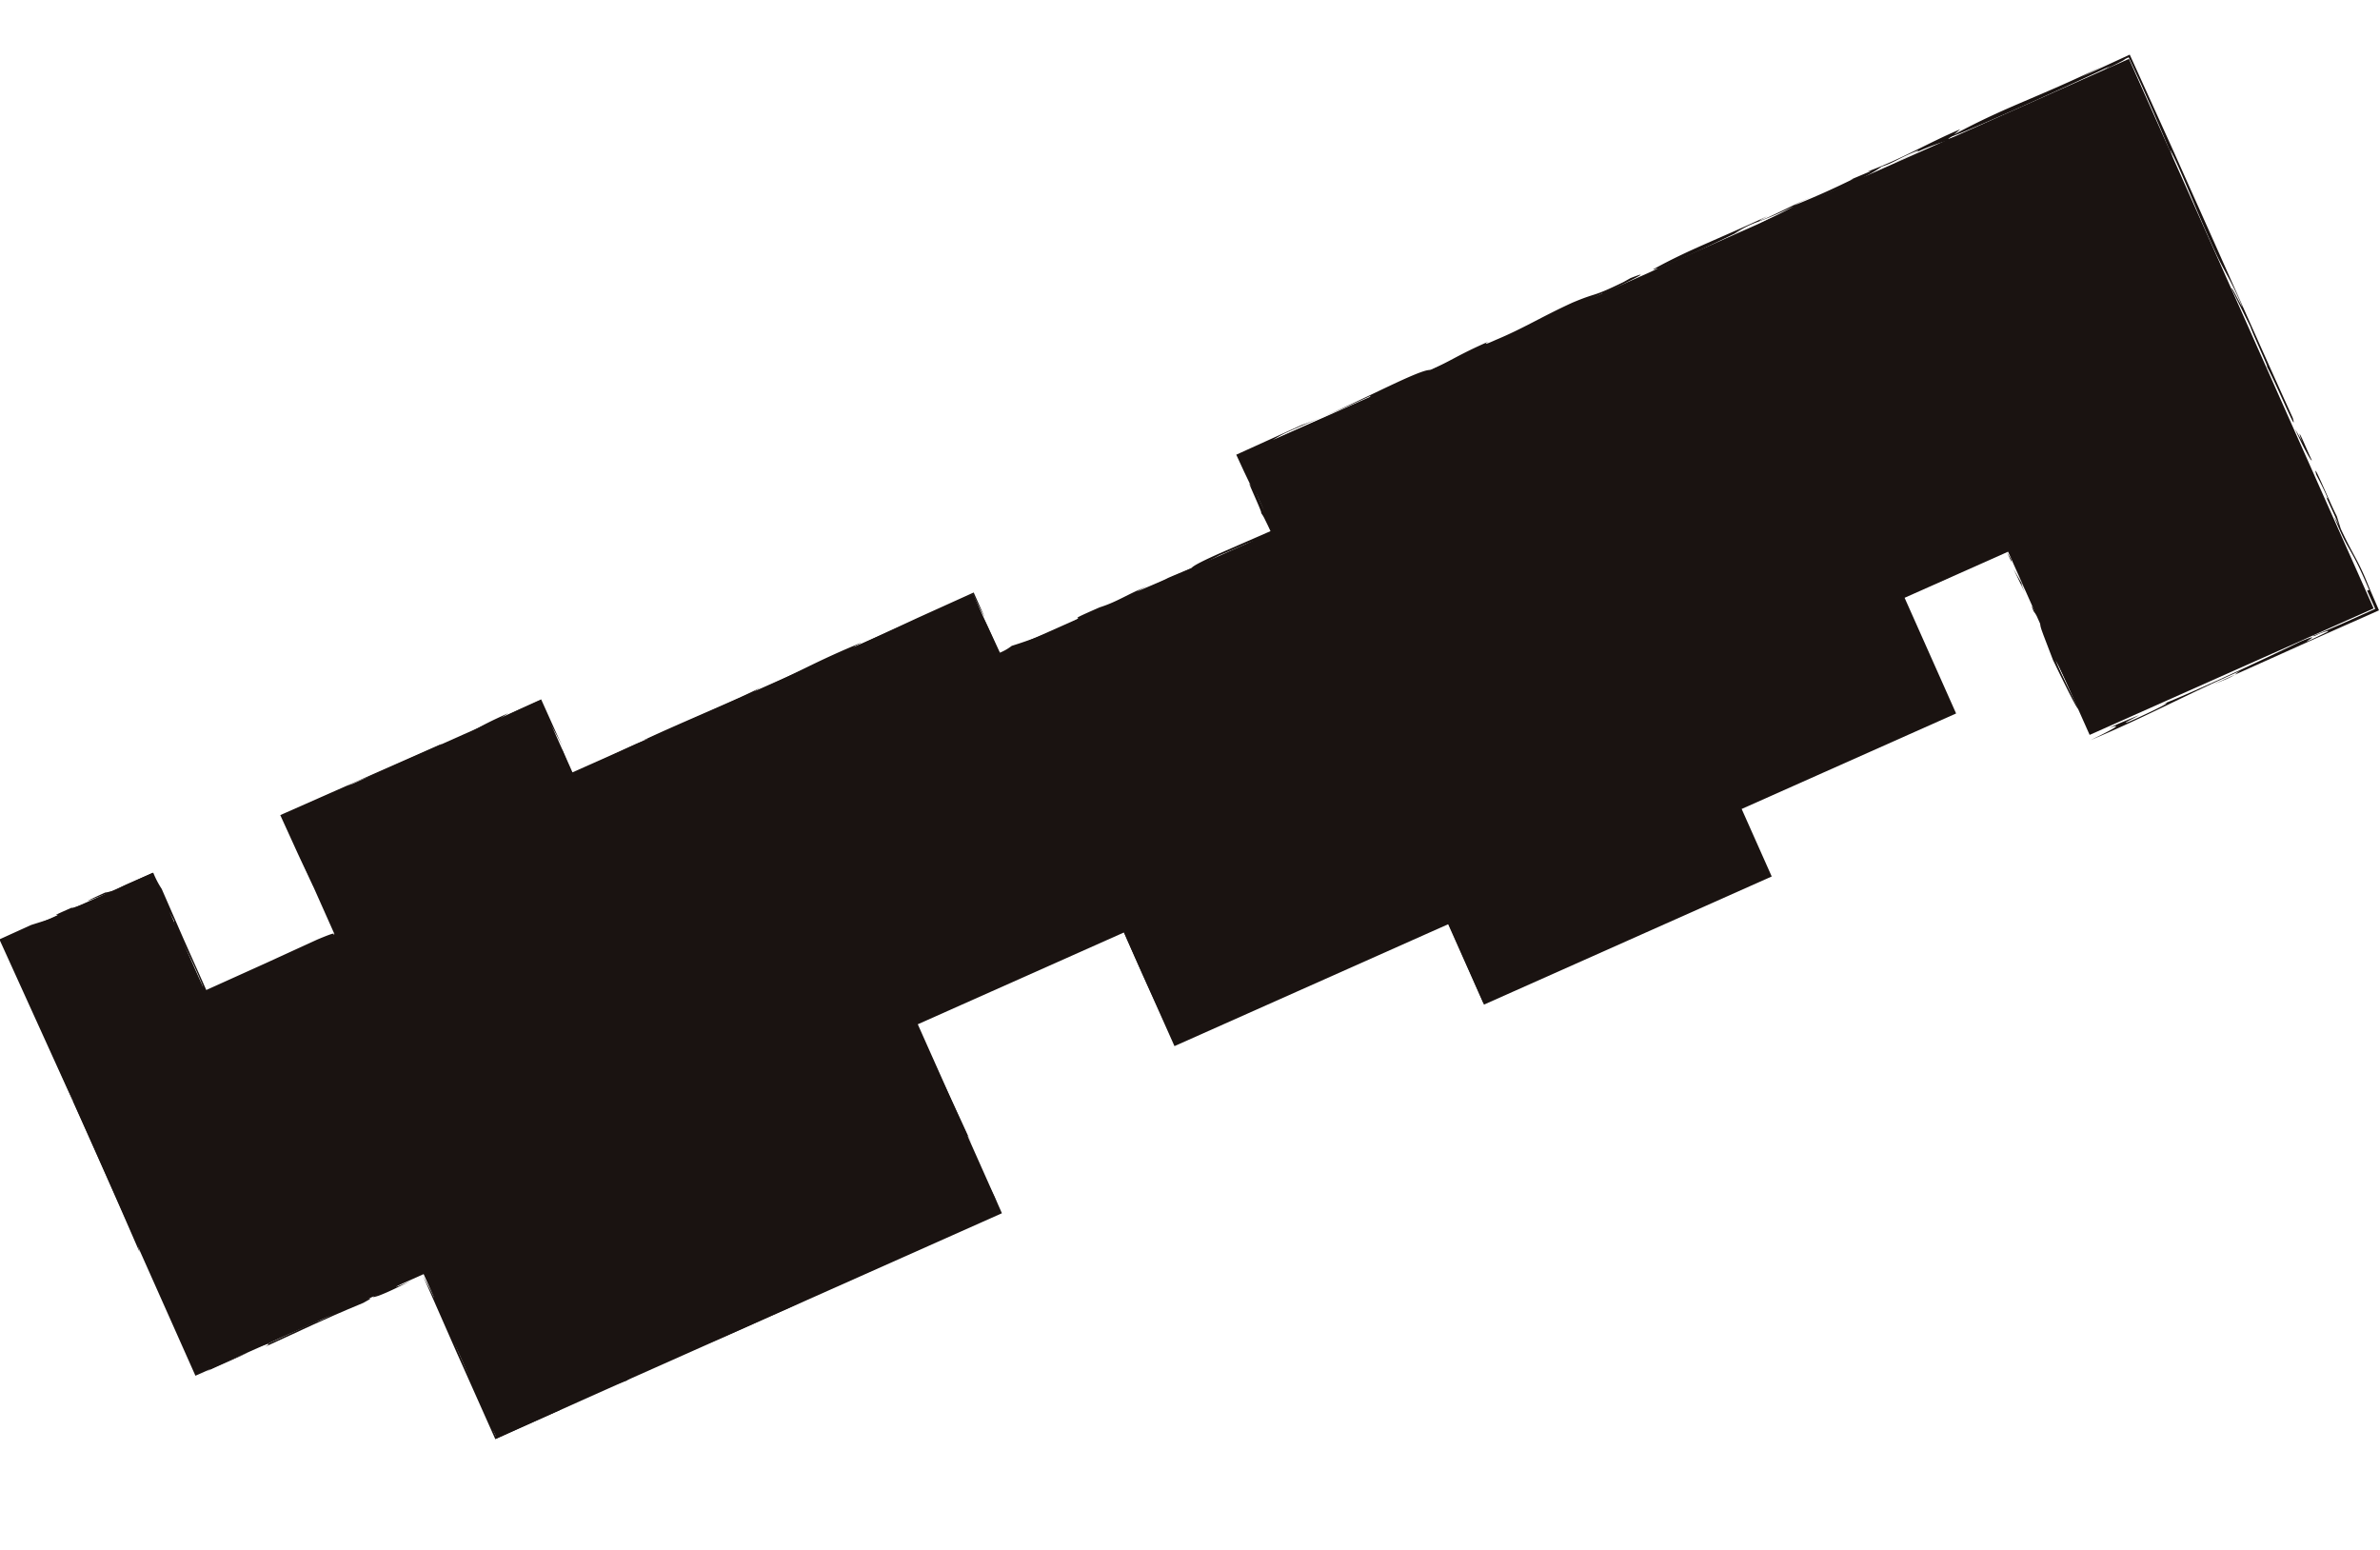 <svg xmlns="http://www.w3.org/2000/svg" xmlns:xlink="http://www.w3.org/1999/xlink" width="399.293" height="259.973" viewBox="0 0 399.293 259.973">
  <defs>
    <clipPath id="clip-path">
      <rect id="長方形_760" data-name="長方形 760" width="112.221" height="387.116" fill="none"/>
    </clipPath>
  </defs>
  <g id="グループ_1131" data-name="グループ 1131" transform="matrix(0.407, 0.914, -0.914, 0.407, 353.648, 0)">
    <path id="パス_2996" data-name="パス 2996" d="M10.45.795V164.1H24.517v50.24H13.564v73.543H.325v47.491H22.112v23.739H.325v27.678H80.264V344.9h30.123V252.169H75.705V214.34H96.559V164.1h14.755V111.282H98.924V71.919H77.693V52.925h33.622V.795Z" fill="#1a1311"/>
    <path id="パス_2997" data-name="パス 2997" d="M80.768,40.418l3.307-.108-2.513-.058Z" transform="translate(27.24)" fill="#1a1311"/>
    <g id="グループ_1130" data-name="グループ 1130">
      <g id="グループ_1129" data-name="グループ 1129" clip-path="url(#clip-path)">
        <path id="パス_2998" data-name="パス 2998" d="M73.549,39.712l-5.706.092c3.271.635-1.128.45,7.767.9,3.119-.1,9.993-.318,9.083-.568-2.24.026-5.528.269-8.86.191,1.43-.184,5-.161,6.674-.4-5.373-.2-3.373.154-9.285.067Z" transform="translate(21.746 12.729)" fill="#1a1311"/>
        <path id="パス_2999" data-name="パス 2999" d="M67.284,40.266c.52-.108,1.067-.218.967-.308-.535.11-3.3.244-.967.308" transform="translate(21.272 12.808)" fill="#1a1311"/>
        <path id="パス_3000" data-name="パス 3000" d="M65.5,40.306c-3.6-.024.061-.234-.308-.269l-4.08.409Z" transform="translate(19.588 12.833)" fill="#1a1311"/>
        <path id="パス_3001" data-name="パス 3001" d="M58.69,45.816c.013.584.026,1.136.038,1.673a8.215,8.215,0,0,0-.038-1.673" transform="translate(18.812 14.686)" fill="#1a1311"/>
        <path id="パス_3002" data-name="パス 3002" d="M58.866,55.019a51.011,51.011,0,0,0-.009-5.668c-.009.077-.016.139-.026.232-.119,2.056-.412.116-.335-3.2-.032-1.717.022-2.508.062-3.234.02-.363.037-.708.037-1.146,0-.4-.015-1.039-.058-1.993L58.652,40,58.523,40l-.23,4.345c.036,5.459.457,8.556.573,10.678" transform="translate(18.685 12.821)" fill="#1a1311"/>
        <path id="パス_3003" data-name="パス 3003" d="M58.7,46.289c-.005-.615-.012-1.269-.018-1.95a13.761,13.761,0,0,0,.018,1.95" transform="translate(18.802 14.212)" fill="#1a1311"/>
        <path id="パス_3004" data-name="パス 3004" d="M58.818,40.291l1.849-.061-.453-.123Z" transform="translate(18.854 12.856)" fill="#1a1311"/>
        <path id="パス_3005" data-name="パス 3005" d="M66.749,54.97a14.6,14.6,0,0,1-3.251.177l-4.838-.025a9.141,9.141,0,0,0-.115-1.822c0,.668-.005,1.319-.007,1.944l1.655.026,1.3.042c.813.033,1.515.074,2.063.12,1.1.091,1.582.2,1.116.3l5.351-.123c1.792-.151-.478-.449-3.271-.637" transform="translate(18.764 17.085)" fill="#1a1311"/>
        <path id="パス_3006" data-name="パス 3006" d="M72.691,55.342q.519-.05,1.216-.067a11.357,11.357,0,0,0-1.216.067" transform="translate(23.3 17.718)" fill="#1a1311"/>
        <path id="パス_3007" data-name="パス 3007" d="M75.84,78.9l-.4-12.5a16.587,16.587,0,0,1,.3,3.546c.053-5.534-.2-6.25-.161-10.8.371-1.379.028,8.042.358,5.416-.013-1.5-.032-3.353-.049-5.159-.028-.9-.057-1.791-.083-2.619-.022-.4-.045-.784-.066-1.149-.025-.255-.053-.469-.086-.634-.17.018-.287.037-.391.058L70.4,54.8l1.731.407a25.4,25.4,0,0,0,3.432-.127,2.916,2.916,0,0,1-.005.43,1.319,1.319,0,0,1-.032.191c-.013.1-.032.219-.055.32-.059.223-.1.121-.136-.172a1.585,1.585,0,0,0-.042-.271c-.008-.059-.018-.128-.03-.2l-.206.021a2.974,2.974,0,0,1-.359.018l.535-.009c-.044,1.458-.1,3.283-.162,5.371-.071,2.426-.133,5.157-.111,8.074.042,7.062.681,5.388.877,10.043" transform="translate(22.568 17.567)" fill="#1a1311"/>
        <path id="パス_3008" data-name="パス 3008" d="M74.22,73.411l-.158.835.214-.574Z" transform="translate(23.74 23.531)" fill="#1a1311"/>
        <path id="パス_3009" data-name="パス 3009" d="M74.762,86.051l-.255-6.558a11.988,11.988,0,0,1,.194-1.557c-.094.25-.254-1.495-.33-1.218a33.357,33.357,0,0,0-.1,4.807c.04.893.079,1.808.119,2.708.022.45.045.9.066,1.335.02.586.038,1.161.057,1.719l1.752-.04c9.227.165-.417.2,3.168.544L74.1,87.7c0-.276.013-1.284.029-2.624-.044.387-.077,1.618-.1,2.7l4.17.082,3.258-.015,3.09-.071,1.429-.046a1.378,1.378,0,0,0,.2-.012l.1-.012.2-.024c.015.137.029.264.042.383.012.375.022.721.033,1.041.013-.411.04-.7.065-1.026a5.243,5.243,0,0,0,.055-.592c-.124-.005-.3,0-.5,0l.534-.034.042.742.044,1.34c.057-.784.111-1.541.169-2.337l-.782-.05-1.158-.04-2.667-.054-7.581-.016c0-.255,0-.615,0-.984" transform="translate(23.729 24.582)" fill="#1a1311"/>
        <path id="パス_3010" data-name="パス 3010" d="M74.594,74.935a28.66,28.66,0,0,1-.053,3.532,15.789,15.789,0,0,0,.053-3.532" transform="translate(23.893 24.02)" fill="#1a1311"/>
        <path id="パス_3011" data-name="パス 3011" d="M83.521,88.039c.022-.405.015-1.07-.011-1.952-.015.438-.018,1.021.011,1.952" transform="translate(26.765 27.594)" fill="#1a1311"/>
        <path id="パス_3012" data-name="パス 3012" d="M83.855,84.9l-.038,4.383.173-1.792c-.008-.317-.025-1.034-.041-1.66-.02-.68-.049-.968-.094-.931" transform="translate(26.867 27.212)" fill="#1a1311"/>
        <path id="パス_3013" data-name="パス 3013" d="M56.589,221.88a30.358,30.358,0,0,0,.194-5.6,17.2,17.2,0,0,1,.168,2.834c.034,1.562.074,3.363.1,4.556l.188-.007-.177,0c.021-.722.036-1.258.048-1.651.015-.3.03-.485.045-.589.032-.206.062-.082.1.145.066.446.14,1.356.235.724.018-5.179-.24-7.493-.188-13.044.057.265.145.165.214-.556-.048-3.146-.111-7.321-.174-11.523-.012-2.1-.024-4.211-.036-6.2.016-2.03.03-3.938.044-5.6l1.414.026c6.29.075,10.955-.02,17.867-.11l1.422.008V135.1l14.753.049c.009-1.385.018-2.79.029-4.2l-.388-3.453c.194-1.188,0-5.822.251-5.133-.048,1.339-.008,2.605,0,4.21.341-5.228-.028-13.863.094-20.134-.07.713-.407,1.737-.466-.147.432.5-.008-7.408.489-9.24.123-6.28-.378-.248-.309-6.773-.255-.692-.123,6.265-.316,7.448-.206-2.053.087-5.915-.18-5.628-.059,4.945.026,11.89.149,19.524.12,7.5.25,15.68.37,23.245l-2.341.028,1.63-.239-6.386.09-7.708.018c-.009,1.553-.018,3.1-.028,4.6-.021,1.335-.041,2.633-.061,3.869-.052,2.472-.127,4.691-.23,6.436.226-1.548-.123,12.086.394,10.873-.118,2.067-.1,2.693-.143,5.643l.164.791c0,4.214-.255,3.527-.239,8.351.221-3.148.288.335.471,1.74-.059,1.379-.12,2.813-.18,4.236-.029.71-.058,1.42-.087,2.118q-.02.489-.042.971c-.013.182-.028.363-.041.543l-7.914-.32a17.023,17.023,0,0,0,2.506.25,11.6,11.6,0,0,0-3.655.21c-3.218.012-2.879-.276-2.722-.42-1.842-.028-3.365.007-4.724.061-1.414.055-2.307.131-4.306.184.021.9.044,1.8.065,2.731.009.737,0,1.5-.034,2.332l.228-1.536c.055,6.068-.2,11.2-.119,17.895-.313,3.249-.271-5.516-.405-8.289-.066,1.365-.083,4.248-.186,5.179.135,2.856.361,7.684.528,11.248-.364-3.415-.345,5.132-.367,7.42" transform="translate(18.087 28.922)" fill="#1a1311"/>
        <path id="パス_3014" data-name="パス 3014" d="M56.459,176.258c-.054-.843-.1-1.533-.125-1.94.02.644.041,1.257.026,2.236.04.091.073-.049.1-.3" transform="translate(18.057 55.876)" fill="#1a1311"/>
        <path id="パス_3015" data-name="パス 3015" d="M56.559,189.924c-.013.03-.024.118-.037.139a5.443,5.443,0,0,0,.024.663c0-.062.005-.355.013-.8" transform="translate(18.118 60.878)" fill="#1a1311"/>
        <path id="パス_3016" data-name="パス 3016" d="M59.348,162.314l-.868-.02-1.186-.009Z" transform="translate(18.365 52.019)" fill="#1a1311"/>
        <path id="パス_3017" data-name="パス 3017" d="M62.65,161.52l5.137.244a31.064,31.064,0,0,0-5.137-.244" transform="translate(20.082 51.774)" fill="#1a1311"/>
        <path id="パス_3018" data-name="パス 3018" d="M72.346,141.949a7.826,7.826,0,0,0-.184-1.408c-.009,2.587.065,3.476.184,1.408" transform="translate(23.131 45.049)" fill="#1a1311"/>
        <path id="パス_3019" data-name="パス 3019" d="M56.384,181.36l.07,5.1.062,1.869Z" transform="translate(18.073 58.133)" fill="#1a1311"/>
        <path id="パス_3020" data-name="パス 3020" d="M90.878,247.158c.272-4.506.106-11.112.161-16.659-.143-10.188-.6-1.288-.63-10.953l.561,1.667c-.008-4.588-.017-10.081-.026-15.457-.032-2.687-.062-5.346-.091-7.847-.03-1.251-.061-2.461-.09-3.618-.037-1.138-.081-2.322-.132-3.144l-1.2.071c-.713-.069-2.426-.153.079-.234-6.436.021-3.337.8-11.931.614,8.021-.349-2.627-.331-.427-.68l1.252-.04c-5.455.036-12.672.222-16.274.2-.149.145,3,.366-1.833.383,1.958.029,1.167.191,1.01.337,4.989-.16,7.693-.061,10.725-.252,2.78.19-1.883.062.916.248l4-.174c2.958.044-3.035.189,1.549.228.527-.11,4.259-.23,7.847-.2l-1.03.065,3.375-.045c.26-.005.507-.009.736-.012.283-.005.263-.011.384-.018a1.867,1.867,0,0,0,.412-.069c.022.04.051.028.086-.086.025-.02,0-.041-.042-.065l.091.016-.074.519-.037.223-.037.38-.148,1.546.213-.574c-.083,7.535-.592,10.354-.326,20.074.063-2.318.178-.187.218,1.06.148-4.046-.158-5-.188-8.833.211-.574.466,5.941.594,1.274-.254,5.133.032,9.66-.5,11.857-.033,6.177.226,8.486.1,14.754l-.079-.172c.351,1.163-.158,5.095.2,9.728l.079-3.307a21.934,21.934,0,0,1,.174,4c-.057-.26-.057-.26-.125.465.255.692.3,7.752.371,8.635.044-2.953-.166-6.6-.231-10.08a19.907,19.907,0,0,1,.318,4.177" transform="translate(19.326 61.184)" fill="#1a1311"/>
        <path id="パス_3021" data-name="パス 3021" d="M77.729,191.629l1.991-.123a19.478,19.478,0,0,0-1.991.123" transform="translate(24.915 61.385)" fill="#1a1311"/>
        <path id="パス_3022" data-name="パス 3022" d="M90.369,259.383c-.058,3.941-.218-1.06-.331,2.615.177,4.009.363-4.584.626-.684-.12,1.92.017,4.688.085,6.658l-1.383.033c.94-.075.977-.2.8-.309a2.121,2.121,0,0,0-.762-.248c-1.515.1-4.92-.073-7.517-.082,6.368.211-5.355.125.387.355a63.732,63.732,0,0,1-8.844.194,23.321,23.321,0,0,1,3.754-.12c1.318-.275-4.033-.148-4.951-.4-1.244.078-3.046.139-5.08.191l-6.663.144c.037,1.632.073,3.21.1,4.607.037,1.336.078,2.5.127,3.362.1,1.73.221,2.271.4.644.118-2.069-.03-3.837-.057-6.081-.123,6.29-.322.04-.432-.5.009-.561.02-1.2.03-1.867,2.571.007,5.278-.081,4.461.094l-2.138.114-1.886.115,13.967.065,15.989-.008c-.025-6.411-.05-12.722-.074-18.625l-.012,6.815c-.165-.792-.176-4.01-.256-6.508l-.4,3.34a20.525,20.525,0,0,1,.114-3.686c-.169-2.391-.273-1.306-.412.129-.07-5.084.087-5.912-.176-9.825-.33,8.437.275,7.128-.016,16.816Z" transform="translate(19.39 76.905)" fill="#1a1311"/>
        <path id="パス_3023" data-name="パス 3023" d="M82.95,240.9l.2,2.04-.1-3.111Z" transform="translate(26.589 76.876)" fill="#1a1311"/>
        <path id="パス_3024" data-name="パス 3024" d="M83.678,243.357c-.088.094-.128-1.154-.217-1.055-.059,3.942.063,3.477.217,1.055" transform="translate(26.748 77.666)" fill="#1a1311"/>
        <path id="パス_3025" data-name="パス 3025" d="M66.683,260.716l-5.083.07,3.309.079a7.544,7.544,0,0,1,1.773-.149" transform="translate(19.745 83.57)" fill="#1a1311"/>
        <path id="パス_3026" data-name="パス 3026" d="M61.206,288.076c-.041-7.06-.23-10.092-.025-18.065-.263-3.91-.494,1.833-.733.149-.058,3.952.387,3.466.474,7.559-.227,1.532.05,6.011,0,9.93.094-.483.2-.483.287.427" transform="translate(19.374 86.103)" fill="#1a1311"/>
        <path id="パス_3027" data-name="パス 3027" d="M68.286,304.975c-3.218,0-6.477.174-9.032.065a22.874,22.874,0,0,1,4.227-.157c-1.227-.324-3.563.05-7.06-.166.308.036,1.583.09.6.161-8.685-.077-4.883.265-16.141.081-1.635.09-3.239.087-2.97.3-6.39-.272-3.163-.271-10.857-.508.3.125,2.814.413,2.767.681-10.872-.378-11.1.054-18.037-.23.774-.013,1.714-.083,3.576-.046-.9-.376-5.821.069-9.666-.007l.367-.32-5.225.1c-.009-.581-.017-1.174-.026-1.771,0-.736,0-1.475,0-2.205.009-1.461.04-2.885.107-4.169l.161,1.016c-.087-3.234-.129-6.661-.152-10.08C.91,284.464.9,281.209.883,278.154l6.9-.061,4.158.2c10.687-.244-10.626-.112-2.793-.592,1.17.592,5.516-.193,11.6.042,2.9.235-6.163.123-2.971.391a9.089,9.089,0,0,1,1.81-.165l2.833.013c0-.4,0-.815,0-1.256q-.01-.551-.02-1.162c.285.7.038-6.764.361-4.774l-.53-11.388c.058-.667.092-1.526.11-2.468,0-1.012.007-2.11.011-3.175L20,253.788c1.161,0,2.068.017,2.275.046-.114,1.587-.407-1.925-.512,3.219.028,2.731.062,5.965.1,9.479.017,3.448.037,7.171.055,10.95l-9.421,0-9.1-.067a15.66,15.66,0,0,1-3.074.188c0,1.28-.005,2.76-.008,4.087a24.337,24.337,0,0,0,.137,3.087c-.125.293-.234,1.248-.359,1.544.085,8.082.217-1.895.359.07.052,3.554-.185,6.4-.326,6.072-.021,5.793.107.662.318,3.614l-.432,3.781c.013,1.825.026,3.705.042,5.859l28.335-.206c9.812-.044,19.816-.042,29.136.069l-1.545-.269c9.286.148,15.648-.6,23.808-.021l.2-.02-.211-2.513c.131,1.556.4-1.606.588.843-.092-2.545.011-5.241-.073-7.864l-.128,4.663a43.964,43.964,0,0,1,.112-7.959c-.271-6.955-.466,4.136-.693,5.684.083,1.635.125,3,.139,4.176,0,.589,0,1.13,0,1.635s-.018.72-.034,1.033l-4.655-.292c-1.77-.1-3.868-.16-7-.09-5.825.157.6.251.247.395" transform="translate(0.005 81.34)" fill="#1a1311"/>
        <path id="パス_3028" data-name="パス 3028" d="M60.941,293.188c-.015-.4-.025-.759-.036-1.071-.015-.239-.028-.445-.037-.619.024.578.048,1.122.073,1.69" transform="translate(19.511 93.437)" fill="#1a1311"/>
        <path id="パス_3029" data-name="パス 3029" d="M15.887,253.781l-2.744.016c-.931.067.556.02,2.744-.016" transform="translate(4.122 81.347)" fill="#1a1311"/>
        <path id="パス_3030" data-name="パス 3030" d="M60.807,283.03l-.007.022.007.069Z" transform="translate(19.489 90.722)" fill="#1a1311"/>
        <path id="パス_3031" data-name="パス 3031" d="M60.3,279.492l-.008,2.594.123-.45Z" transform="translate(19.328 89.588)" fill="#1a1311"/>
        <path id="パス_3032" data-name="パス 3032" d="M.76,247.925l-.141-.03c.044.247.088.347.141.03" transform="translate(0.198 79.46)" fill="#1a1311"/>
        <path id="パス_3033" data-name="パス 3033" d="M10.783,201.5l-.008,1.6c.022-.493.018-1.067.008-1.6" transform="translate(3.454 64.588)" fill="#1a1311"/>
        <path id="パス_3034" data-name="パス 3034" d="M10.806,90.343c-.087-4.854-.173-11.326-.4-14.908l.143.347c-.069-2.6-.3-11.025-.551-5.6l.124,1.318c.21,6.17-.235,4.477-.327,9.3.067,5.814.6,9.141.477,14.272.015,2.263-.129,1.909-.235,1.249-.04,5.154.371,7.167.425,10.721-1.076,1.409.292,15.858-.392,23.484.024,3.449.053,7.684.083,12.087l3.177-.045c.951-.026,1.906-.054,2.854-.078-3.276.268,5.805.021,4.458.325a6.115,6.115,0,0,1,1.377-.176l1.129-.041,1.052-.017c-.02,2.562-.046,5.974-.069,8.844-.008,2.969.053,5.376.342,5.783-.221,8.344.052.347-.132,9.983a16.4,16.4,0,0,1-.1-2.277c-.162,3.834.335,5.874-.025,9.031-.058,7.715.214,1.317.425,5.871a77.977,77.977,0,0,1-.524,10.222,8.427,8.427,0,0,1,.242,2.282c-.912.012-2.016.029-3.177.046-1.215.017-2.489.042-3.68.1.971.017,6.436.091,2.862.234H16.173c-.541.009-1.015.017-1.438.022l-.858.034c.055,1.221.1,2.138.155,3.373.054,1.343.106,3.036.137,5.771-.415,4.424-.013-8.716-.339-1.042-.09-3.276-.168-6.078-.231-8.38,1.655-.054,3.076-.123,4.275-.247l-4.523,0c.02,3.243.04,6.729.061,10.259.054,3.447.108,6.934.161,10.265-.055,4.5-.2-2.308-.234,1.24-.182,8.021.423,12.336.239,18.756l-.213-1.339c.284,3.931-.063,14.193.094,21.628.108-.938.181-1.573.251-.581-.219-.049-.213,1.678-.153,4.24.03,1.282.066,2.772.1,4.351.015.791.028,1.6.042,2.423,0,.862.007,1.734.011,2.6-.77-.009-1.534-.017-2.282-.028l-2.064-.075c.247.145-.915.263-2.679.354-.883.033-1.915.073-3,.116l-2.732.071c.009.543.017,1.064.025,1.545-.092,1.591-.235,1.249-.326,1.231.015-.681.026-1.3.038-1.854,0-.441,0-.835,0-1.182l1.117-.029c.428-.021.817-.038,1.183-.055.732-.046,1.363-.1,2.014-.165,1.3-.121,2.675-.255,5.059-.32-1.332.049-2.9.07-4.56.081l-5.286.017c.012,1.48.024,2.926.034,4.252.021,1.273.055,2.43.111,3.392L.1,271.761c-.04,6.761.6,5.911.349,12.97l-.2-.692c-.033,9.534-.07,20.184-.1,29.595l7.05-.061c2.164-.034,4.214-.086,6.115-.16,1-.161-4.737-.537-5.041-.666l-4.257.115c-1.276.044-2.632.091-3.237.141q-.022-.345-.044-.677c-.015-.322-.028-.64-.042-.956-.028-.66-.055-1.313-.083-1.966-.046-1.306-.091-2.619-.14-4.022l.306.049c-.21-1.179-.335-7.414-.5-3.962-.157-4.22.271-3.181.1-8.043.321.378.355,3.288.622,3.34l-.157-4.218c.124,1.317.108-2.558.234-1.264-.388-7.81.151-10.929-.024-19.029L1,276.77a29.27,29.27,0,0,1-.213-4.562c.108-.957.164-1.743.2-2.681.013-.467.029-.975.045-1.557.007-.277.013-.572.021-.889.007-.143.015-.293.022-.458l.275.017c.143.007.3.015.464.02,3.576-.14,5.571-.461,10.41-.458-.157.051-.083.091.164.123.3.032.9.057,1.657.074.024-1.281.061-3.19.094-4.873a22.421,22.421,0,0,1,.178-3.155c-.338-1.03-.121-9.377-.316-10.052-.07-2.595-.033-6.15.148-6.11.012.384.034,1.14.058,1.953l.012-2.588a1.825,1.825,0,0,1,.074.457c.008-2.306-.238-2.327-.07-5.289a24.215,24.215,0,0,1,.123,2.932c.058-6.13-.512-10.758-.206-15.845-.158-1-.173-8.1-.533-6.555a32.144,32.144,0,0,0,.363-6.383c-.3-2.959.111-5.779-.083-9.689.318,5.228.088.019.392,4.593.057-1.607,0-3.573-.067-5.82-.033-1.124-.067-2.318-.106-3.571q-.028-1.664-.058-3.477l1.117.005c.611.071.6.162,1.236.234,1.144-.057,2.372-.122,3.585-.185.607-.022,1.212-.033,1.8-.022q.442.016.874.034c.316.025.627.048.934.071a1.475,1.475,0,0,1-.363-.217l1.673.028c.022-2.117.048-4.541.074-6.975.026-2.294.07-4.6.177-6.625l-.408-5.228a195.375,195.375,0,0,0-.326-22c.02-1.285.044-2.895.065-4.178a16.249,16.249,0,0,1,.119-2.234c.03.6.085,1.6.148,2.8.029-2.092.061-4.43.09-6.494H23.2l-1.183.026a15.725,15.725,0,0,0-1.9.156c-3.892.1-2.852-.234-5.744-.291-.578.026-1.2.057-1.846.086-.552.017-1.132.032-1.735.049-.007-.92-.015-1.89-.022-2.88.005-1.1.012-2.226.017-3.353.024-2.257.048-4.516.069-6.586.034-4.139.007-7.509-.305-8.532,0,3.227-.149,9.326-.119,15.46a17.325,17.325,0,0,1-.247-2.628c-.033-6.15.238-9.306.116-15.458l.464.742c.473-10.562-.631-20.133.036-28.386" transform="translate(0.033 21.924)" fill="#1a1311"/>
        <path id="パス_3035" data-name="パス 3035" d="M18.814,135.065l.235-4.452-.2.478c.032,1.375.032,2.78-.036,3.973" transform="translate(6.031 41.867)" fill="#1a1311"/>
        <path id="パス_3036" data-name="パス 3036" d="M18.864,131.605c-.033-.915-.066-1.8-.1-2.6,0,.975,0,1.915.044,2.708Z" transform="translate(6.016 41.351)" fill="#1a1311"/>
        <path id="パス_3037" data-name="パス 3037" d="M8.16,72.76c.018-.982.055-2.914,0-4.854-.057,1.28-.075,3.863,0,4.854" transform="translate(2.601 21.767)" fill="#1a1311"/>
        <path id="パス_3038" data-name="パス 3038" d="M8.06,67.646l-.073,2.245.054.326Z" transform="translate(2.56 21.683)" fill="#1a1311"/>
        <path id="パス_3039" data-name="パス 3039" d="M50.261.7,57.43.419c1.248.143,9.347-.03,6.724.217C68.418.3,77.69.627,74.247.142,64.883.216,53.932.2,42.537.2L25.254.22,7.5.339c.041,3.1.079,6,.116,8.834L7.42,5.263C7.8,17.9,7,22.583,7.759,32.734l-.392-1.358c-.11,5.785.567,11.071.152,17.122l.16-.614c-.03,1.6-.042,2.24-.073,3.863l.071-.644c.157,4.228.14,6.8.03,10.974a22.493,22.493,0,0,1-.087-3.239c-.128,1.913.139,5.19.136,8.421-.108,2.553-.178-.034-.231-.379.173,9.717-.24,14.142.345,21.026.108.675.2-2.528.25,1.018.185-6.407-.046-11.614-.2-17.459l0,1.627c-.568-4.638.129-3.528-.116-10.993.23,1.972.228,5.208.353,6.517.434-8.626-.331-12.322.227-18.015l.016.643c.054-1.278-.052-3.554-.1-5.495-.073.631-.11,2.545-.165,3.832a20.9,20.9,0,0,0-.408-3.626c.251-2.207-.123-2.92,0-6.447.232-1.248.214,2.941.338,4.249L7.9,39.531a38.228,38.228,0,0,1,.379-5.726c-.177-3.259-.125,1.919-.375-.726.289-4.143.209-21.883-.017-30.324.033,2.925.25,1.021.211,4.568.026-.643.009-2.094-.037-3.39-.022-.648-.053-1.257-.088-1.706a3.717,3.717,0,0,0-.121-.934c0-.194-.008-.388-.012-.611L12.685.62l4.747.013c3.173.03,6.291.1,8.947.178L24.807.632c4.576-.3,11.569.223,19.659.046l-.174,0C46.893.636,49.13.2,53.905.291c-1.34.214-3.914.2-3.645.411" transform="translate(2.357 0.046)" fill="#1a1311"/>
        <path id="パス_3040" data-name="パス 3040" d="M62.043.295l-2.625.25C62.311.6,65.915.28,65.3.119,63.37.172,60.8.061,60.439.2a5.582,5.582,0,0,0,1.6.09" transform="translate(19.046 0.038)" fill="#1a1311"/>
        <path id="パス_3041" data-name="パス 3041" d="M90.839,25.307a3.843,3.843,0,0,0,.221,1.236c-.015-4.384-.03-9.159-.045-13.637.005-4.836.012-9.351.016-12.8L87.375.066l-2-.057C81.5-.063,80.8.31,75.942.4l-2.2-.251c-2.627.158-10.638-.115-7.815.3.317.037,2.3-.194,4.551-.121l-.362.143L75.289.416,73.644.594C80.7.848,78.589.058,87.26.225l-.069.359h3.358c.005,2.217.011,4.061.015,5.915-.008,1.709-.04,3.425-.128,5.507,0,0,.178.041.106-.931.02-.98.164-2.237.271-1.562.28,8.763-.214-1.34-.36,4.762.246,7.468.452,21.687.162,25.828.217-3.506.446,1.713.427,5.89-.127,1.9-.213-1.335-.321-2-.038,1.937-.128,3.517-.075,5.476.2-2.534.466-.882.588,3.663.222-9.961-.436-17.837-.394-27.825" transform="translate(20.942 0)" fill="#1a1311"/>
        <path id="パス_3042" data-name="パス 3042" d="M84.9,21.831a14.03,14.03,0,0,0-.082-1.731c0,1.358.005,2.714.008,3.98Z" transform="translate(27.187 6.443)" fill="#1a1311"/>
      </g>
    </g>
  </g>
</svg>

